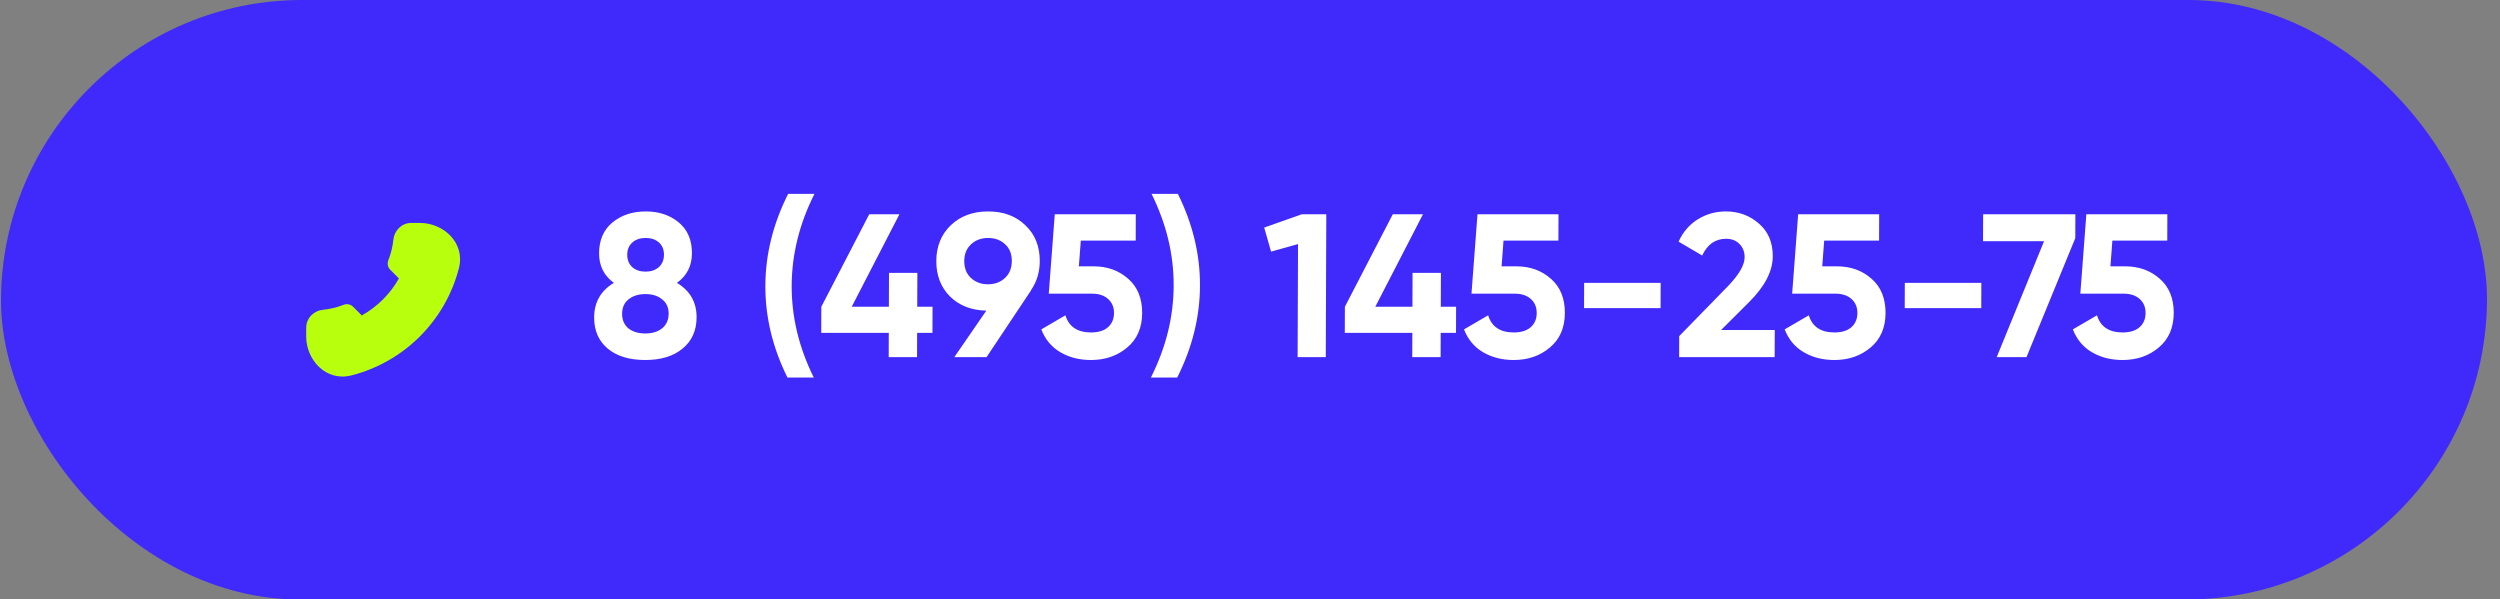 <?xml version="1.0" encoding="UTF-8"?> <svg xmlns="http://www.w3.org/2000/svg" width="196" height="47" viewBox="0 0 196 47" fill="none"><rect x="0" y="0" width="196" height="47" fill="#808080" stroke="none"/><rect width="194.902" height="47" rx="23.5" transform="matrix(1 0 -0.004 1 0.173 0)" fill="#3F2AFB"></rect><path fill-rule="evenodd" clip-rule="evenodd" d="M32.929 17.479C34.754 17.479 36.497 19.023 35.976 21.039C35.451 23.062 34.392 24.908 32.91 26.384C31.428 27.86 29.579 28.913 27.555 29.431C25.537 29.943 23.999 28.194 24.005 26.37L24.008 25.686C24.011 24.915 24.629 24.356 25.312 24.288C25.873 24.232 26.423 24.1 26.948 23.895C27.072 23.846 27.207 23.834 27.337 23.862C27.467 23.889 27.587 23.953 27.68 24.047L28.364 24.732C29.582 24.051 30.59 23.047 31.276 21.831L30.593 21.145C30.499 21.05 30.435 20.931 30.409 20.801C30.382 20.671 30.394 20.535 30.443 20.412C30.65 19.887 30.785 19.337 30.842 18.777C30.912 18.096 31.474 17.479 32.245 17.479H32.929Z" fill="#B8FF0D"></path><path d="M53.071 22.176C54.103 22.795 54.617 23.696 54.613 24.88C54.609 25.915 54.243 26.731 53.516 27.328C52.799 27.925 51.822 28.224 50.585 28.224C49.337 28.224 48.356 27.925 47.644 27.328C46.931 26.731 46.577 25.915 46.581 24.88C46.585 23.696 47.101 22.795 48.127 22.176C47.35 21.611 46.964 20.837 46.968 19.856C46.971 18.821 47.321 18.016 48.016 17.44C48.722 16.864 49.593 16.576 50.627 16.576C51.662 16.576 52.525 16.864 53.216 17.44C53.908 18.016 54.251 18.821 54.248 19.856C54.244 20.848 53.852 21.621 53.071 22.176ZM51.659 19.008C51.393 18.773 51.047 18.656 50.62 18.656C50.193 18.656 49.846 18.773 49.579 19.008C49.311 19.243 49.176 19.563 49.175 19.968C49.174 20.373 49.306 20.699 49.572 20.944C49.837 21.179 50.184 21.296 50.61 21.296C51.037 21.296 51.384 21.179 51.651 20.944C51.919 20.699 52.054 20.373 52.055 19.968C52.056 19.563 51.924 19.243 51.659 19.008ZM49.266 25.744C49.606 26.011 50.048 26.144 50.592 26.144C51.136 26.144 51.574 26.011 51.906 25.744C52.248 25.467 52.42 25.083 52.422 24.592C52.424 24.112 52.255 23.739 51.914 23.472C51.584 23.195 51.148 23.056 50.604 23.056C50.06 23.056 49.617 23.195 49.274 23.472C48.943 23.739 48.776 24.112 48.774 24.592C48.772 25.083 48.936 25.467 49.266 25.744ZM61.737 29.6C60.573 27.253 59.995 24.853 60.004 22.4C60.013 19.947 60.608 17.547 61.79 15.2H63.854C62.672 17.547 62.077 19.947 62.068 22.4C62.059 24.853 62.637 27.253 63.801 29.6H61.737ZM73.112 24.048L73.105 26.096H71.904L71.897 28H69.674L69.68 26.096H64.385L64.392 24.048L68.147 16.8H70.515L66.776 24.048H69.688L69.698 21.392H71.922L71.912 24.048H73.112ZM81.518 20.464C81.515 21.328 81.288 22.085 80.838 22.736H80.854L77.346 28H74.818L77.328 24.352C76.165 24.331 75.217 23.963 74.484 23.248C73.761 22.523 73.402 21.595 73.406 20.464C73.41 19.323 73.787 18.389 74.536 17.664C75.296 16.939 76.274 16.576 77.468 16.576C78.674 16.576 79.648 16.939 80.392 17.664C81.147 18.379 81.522 19.312 81.518 20.464ZM75.598 20.464C75.596 21.019 75.77 21.461 76.121 21.792C76.483 22.123 76.925 22.288 77.447 22.288C77.991 22.288 78.44 22.123 78.793 21.792C79.146 21.461 79.324 21.019 79.326 20.464C79.328 19.909 79.154 19.472 78.803 19.152C78.452 18.821 78.005 18.656 77.461 18.656C76.938 18.656 76.495 18.821 76.131 19.152C75.778 19.483 75.6 19.92 75.598 20.464ZM85.735 20.88C86.812 20.88 87.718 21.205 88.452 21.856C89.185 22.496 89.55 23.392 89.546 24.544C89.541 25.696 89.149 26.597 88.368 27.248C87.597 27.899 86.652 28.224 85.532 28.224C84.626 28.224 83.826 28.021 83.134 27.616C82.443 27.211 81.944 26.613 81.637 25.824L83.529 24.72C83.803 25.616 84.474 26.064 85.54 26.064C86.106 26.064 86.543 25.931 86.854 25.664C87.175 25.387 87.336 25.013 87.338 24.544C87.339 24.085 87.186 23.717 86.878 23.44C86.57 23.163 86.149 23.024 85.615 23.024H82.223L82.694 16.8H89.046L89.039 18.864H84.735L84.583 20.88H85.735ZM92.293 29.6H90.229C91.411 27.253 92.006 24.853 92.015 22.4C92.024 19.947 91.446 17.547 90.282 15.2H92.346C93.51 17.547 94.088 19.947 94.079 22.4C94.07 24.853 93.475 27.253 92.293 29.6ZM102.062 16.8H103.982L103.941 28H101.733L101.765 19.136L99.651 19.728L99.114 17.84L102.062 16.8ZM114.159 24.048L114.151 26.096H112.951L112.944 28H110.72L110.727 26.096H105.431L105.439 24.048L109.194 16.8H111.562L107.823 24.048H110.735L110.745 21.392H112.969L112.959 24.048H114.159ZM118.876 20.88C119.953 20.88 120.859 21.205 121.592 21.856C122.326 22.496 122.691 23.392 122.686 24.544C122.682 25.696 122.289 26.597 121.508 27.248C120.738 27.899 119.793 28.224 118.673 28.224C117.766 28.224 116.967 28.021 116.275 27.616C115.583 27.211 115.084 26.613 114.778 25.824L116.67 24.72C116.944 25.616 117.614 26.064 118.681 26.064C119.246 26.064 119.684 25.931 119.994 25.664C120.315 25.387 120.477 25.013 120.478 24.544C120.48 24.085 120.327 23.717 120.018 23.44C119.71 23.163 119.289 23.024 118.756 23.024H115.364L115.835 16.8H122.187L122.179 18.864H117.875L117.724 20.88H118.876ZM124.189 24.16L124.197 22.176H130.197L130.189 24.16H124.189ZM131.645 28L131.651 26.352L135.49 22.416C136.347 21.52 136.776 20.773 136.778 20.176C136.78 19.739 136.642 19.387 136.366 19.12C136.1 18.853 135.754 18.72 135.328 18.72C134.485 18.72 133.859 19.157 133.451 20.032L131.599 18.944C131.954 18.176 132.462 17.589 133.125 17.184C133.788 16.779 134.514 16.576 135.303 16.576C136.317 16.576 137.185 16.896 137.908 17.536C138.631 18.165 138.99 19.019 138.986 20.096C138.982 21.259 138.364 22.453 137.133 23.68L134.933 25.872H139.141L139.133 28H131.645ZM144.016 20.88C145.094 20.88 145.999 21.205 146.733 21.856C147.467 22.496 147.831 23.392 147.827 24.544C147.823 25.696 147.43 26.597 146.649 27.248C145.879 27.899 144.933 28.224 143.813 28.224C142.907 28.224 142.108 28.021 141.416 27.616C140.724 27.211 140.225 26.613 139.918 25.824L141.81 24.72C142.084 25.616 142.755 26.064 143.821 26.064C144.387 26.064 144.825 25.931 145.135 25.664C145.456 25.387 145.617 25.013 145.619 24.544C145.621 24.085 145.467 23.717 145.159 23.44C144.851 23.163 144.43 23.024 143.897 23.024H140.505L140.975 16.8H147.327L147.32 18.864H143.016L142.864 20.88H144.016ZM149.33 24.16L149.337 22.176H155.337L155.33 24.16H149.33ZM155.478 16.8H162.71L162.703 18.672L158.877 28H156.541L160.254 18.912H155.47L155.478 16.8ZM166.61 20.88C167.688 20.88 168.593 21.205 169.327 21.856C170.06 22.496 170.425 23.392 170.421 24.544C170.416 25.696 170.024 26.597 169.243 27.248C168.472 27.899 167.527 28.224 166.407 28.224C165.501 28.224 164.701 28.021 164.009 27.616C163.318 27.211 162.818 26.613 162.512 25.824L164.404 24.72C164.678 25.616 165.348 26.064 166.415 26.064C166.98 26.064 167.418 25.931 167.729 25.664C168.05 25.387 168.211 25.013 168.213 24.544C168.214 24.085 168.061 23.717 167.753 23.44C167.444 23.163 167.024 23.024 166.49 23.024H163.098L163.569 16.8H169.921L169.914 18.864H165.61L165.458 20.88H166.61Z" fill="white"></path></svg> 